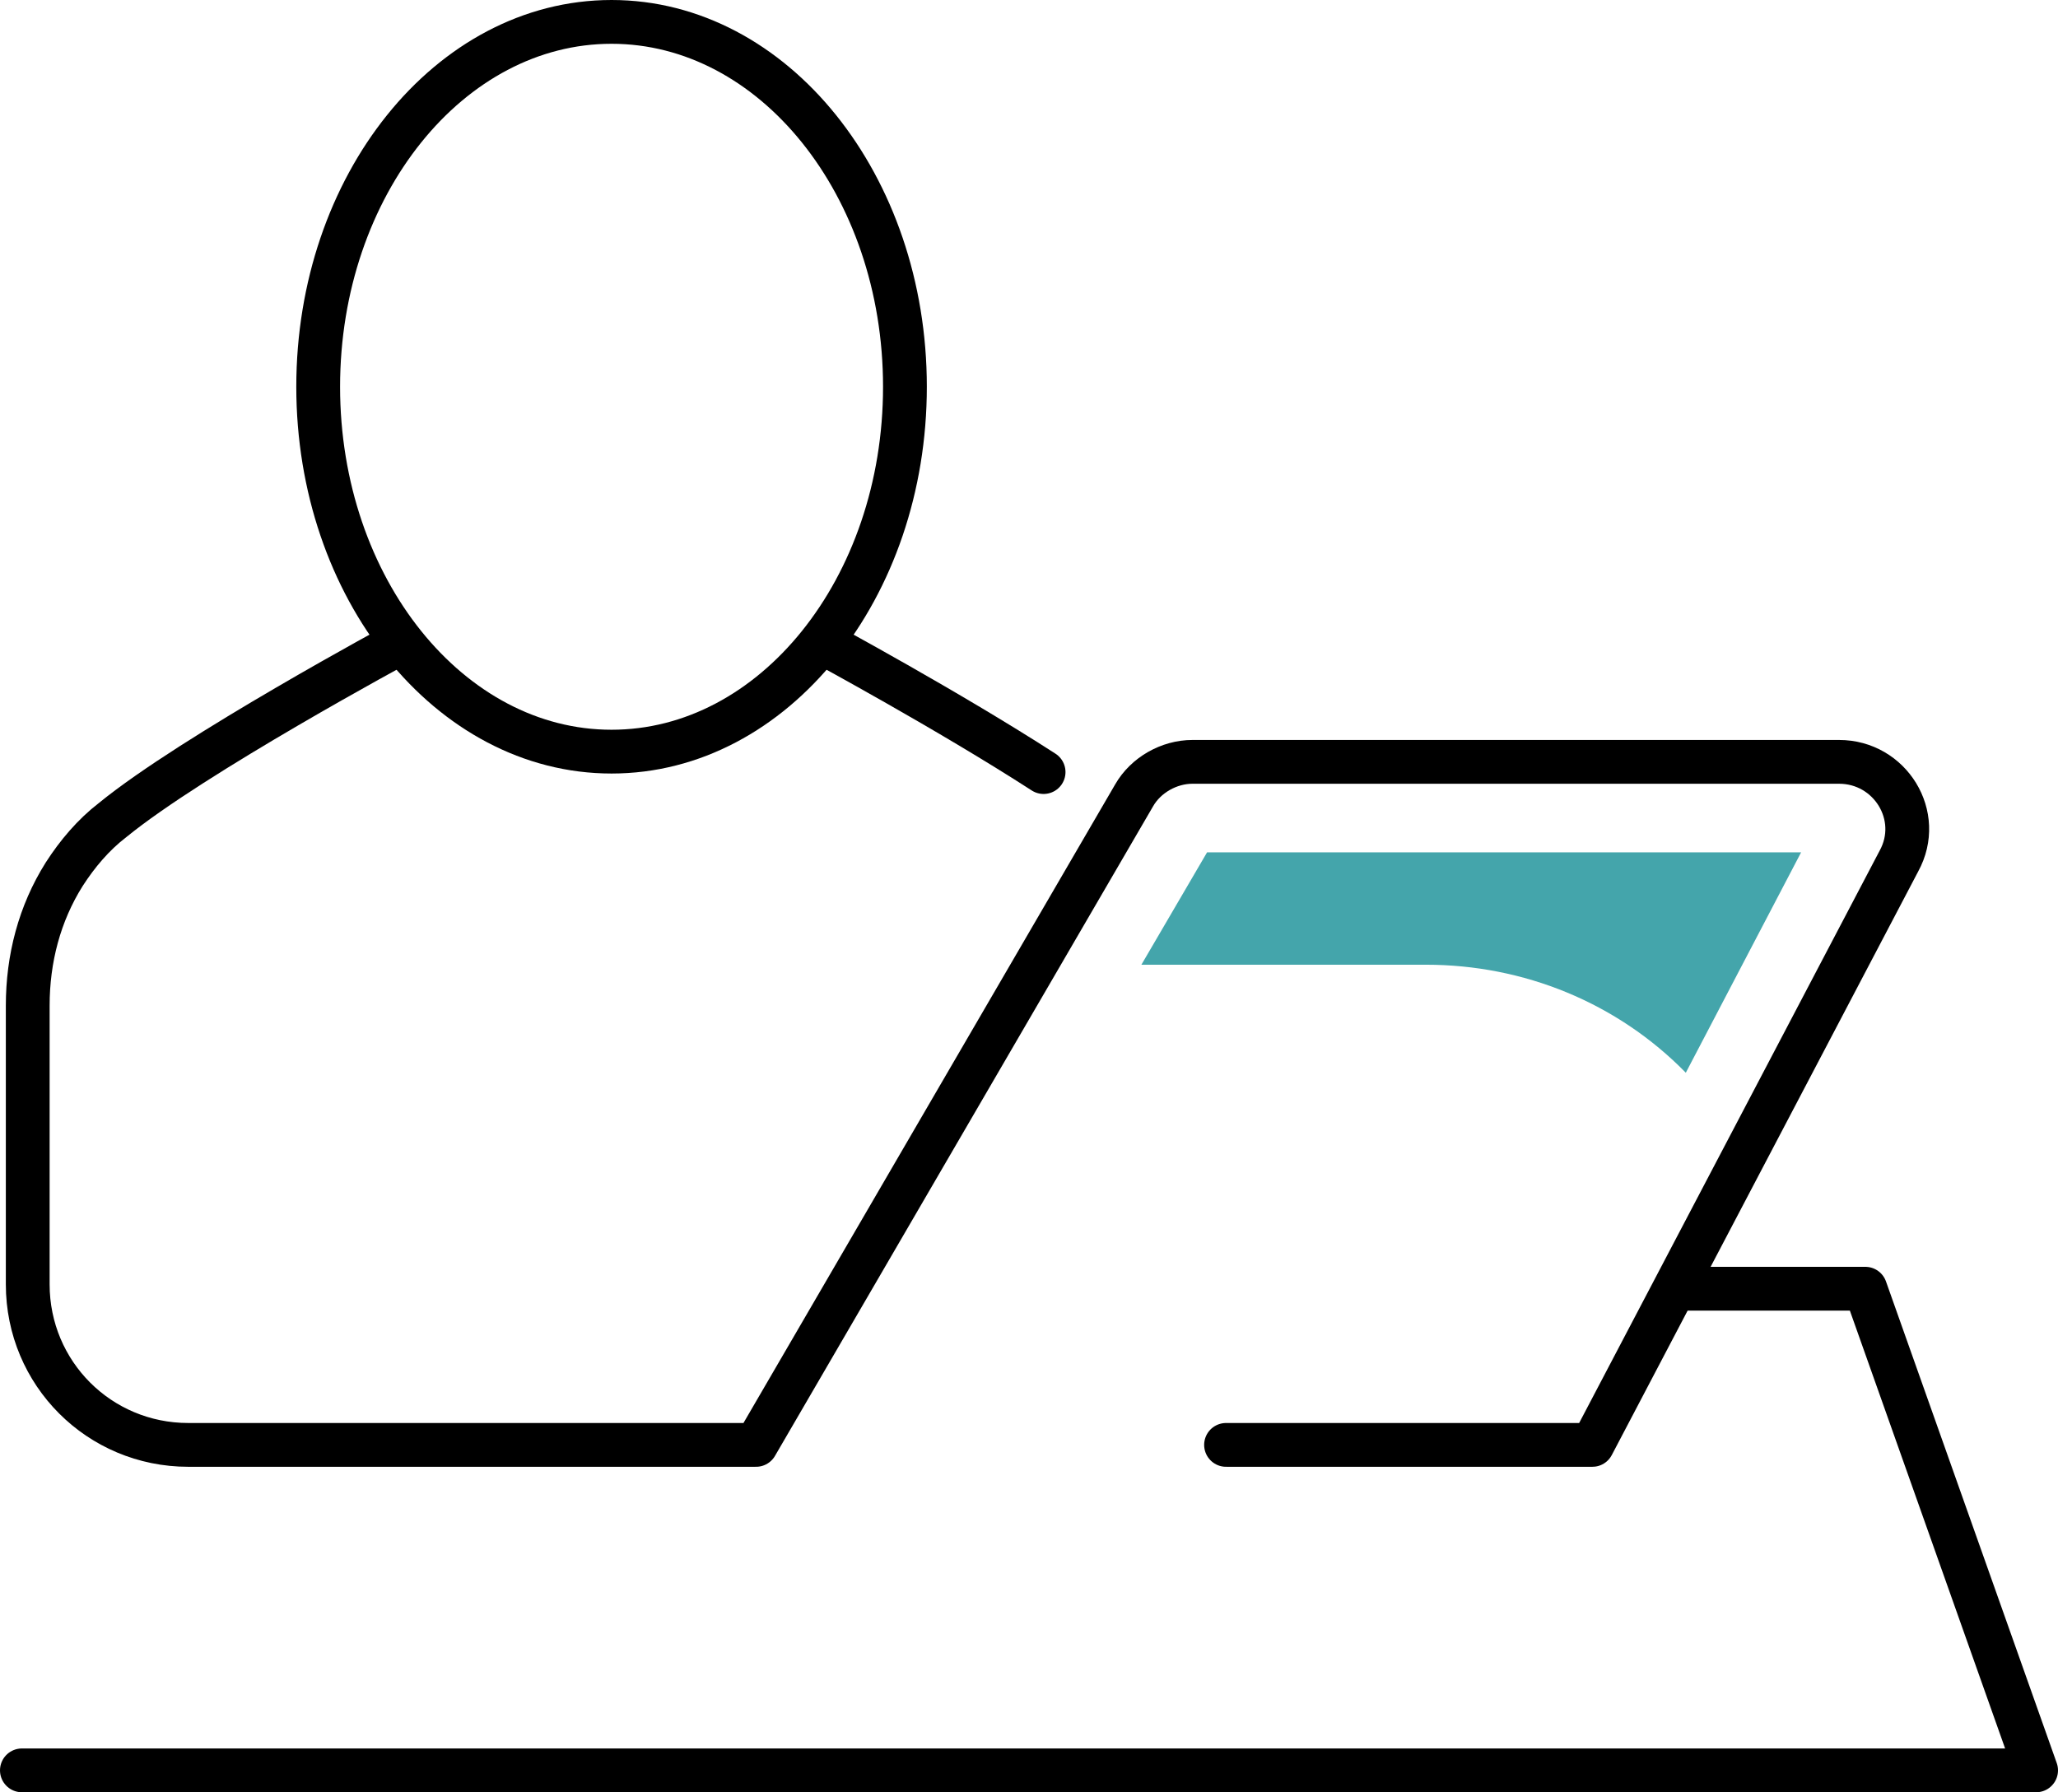<?xml version="1.0" encoding="utf-8"?>
<!-- Generator: Adobe Illustrator 28.0.0, SVG Export Plug-In . SVG Version: 6.00 Build 0)  -->
<svg version="1.1" id="レイヤー_1" xmlns="http://www.w3.org/2000/svg" xmlns:xlink="http://www.w3.org/1999/xlink" x="0px"
	 y="0px" viewBox="0 0 141 122.8" style="enable-background:new 0 0 141 122.8;" xml:space="preserve">
<style type="text/css">
	.st0{fill:none;stroke:#000000;stroke-width:3;stroke-linecap:round;stroke-linejoin:round;stroke-miterlimit:10;}
	.st1{fill:#44A5AB;}
</style>
<polyline class="st0" points="114.8,88.3 127.8,88.3 139.5,121.3 1.5,121.3 "/>
<path id="XMLID_2210_" class="st0" d="M56.3,44c0,0,8.7,4.7,15.2,8.9"/>
<path id="XMLID_2209_" class="st0" d="M27.5,44c0,0-14.3,7.7-19.8,12.2c-1.3,1-2.4,2.3-3.3,3.7c-1.7,2.7-2.5,5.8-2.5,9V88
	c0,6.1,4.9,11,11,11h38.9l25.9-44.5c0.8-1.4,2.4-2.3,4-2.3h44.3c3.5,0,5.8,3.7,4.1,6.8l-21,40H84"/>
<path class="st0" d="M62,26.5c0,13.8-9,25-20.1,25c-11.1,0-20.1-11.2-20.1-25s9-25,20.1-25C53,1.5,62,12.7,62,26.5z"/>
<g>
	<path class="st1" d="M82.7,58.4l-4.5,7.7h19.5c6.7,0,13.1,2.6,17.8,7.4l0,0l7.9-15.1H82.7z"/>
</g>
</svg>
